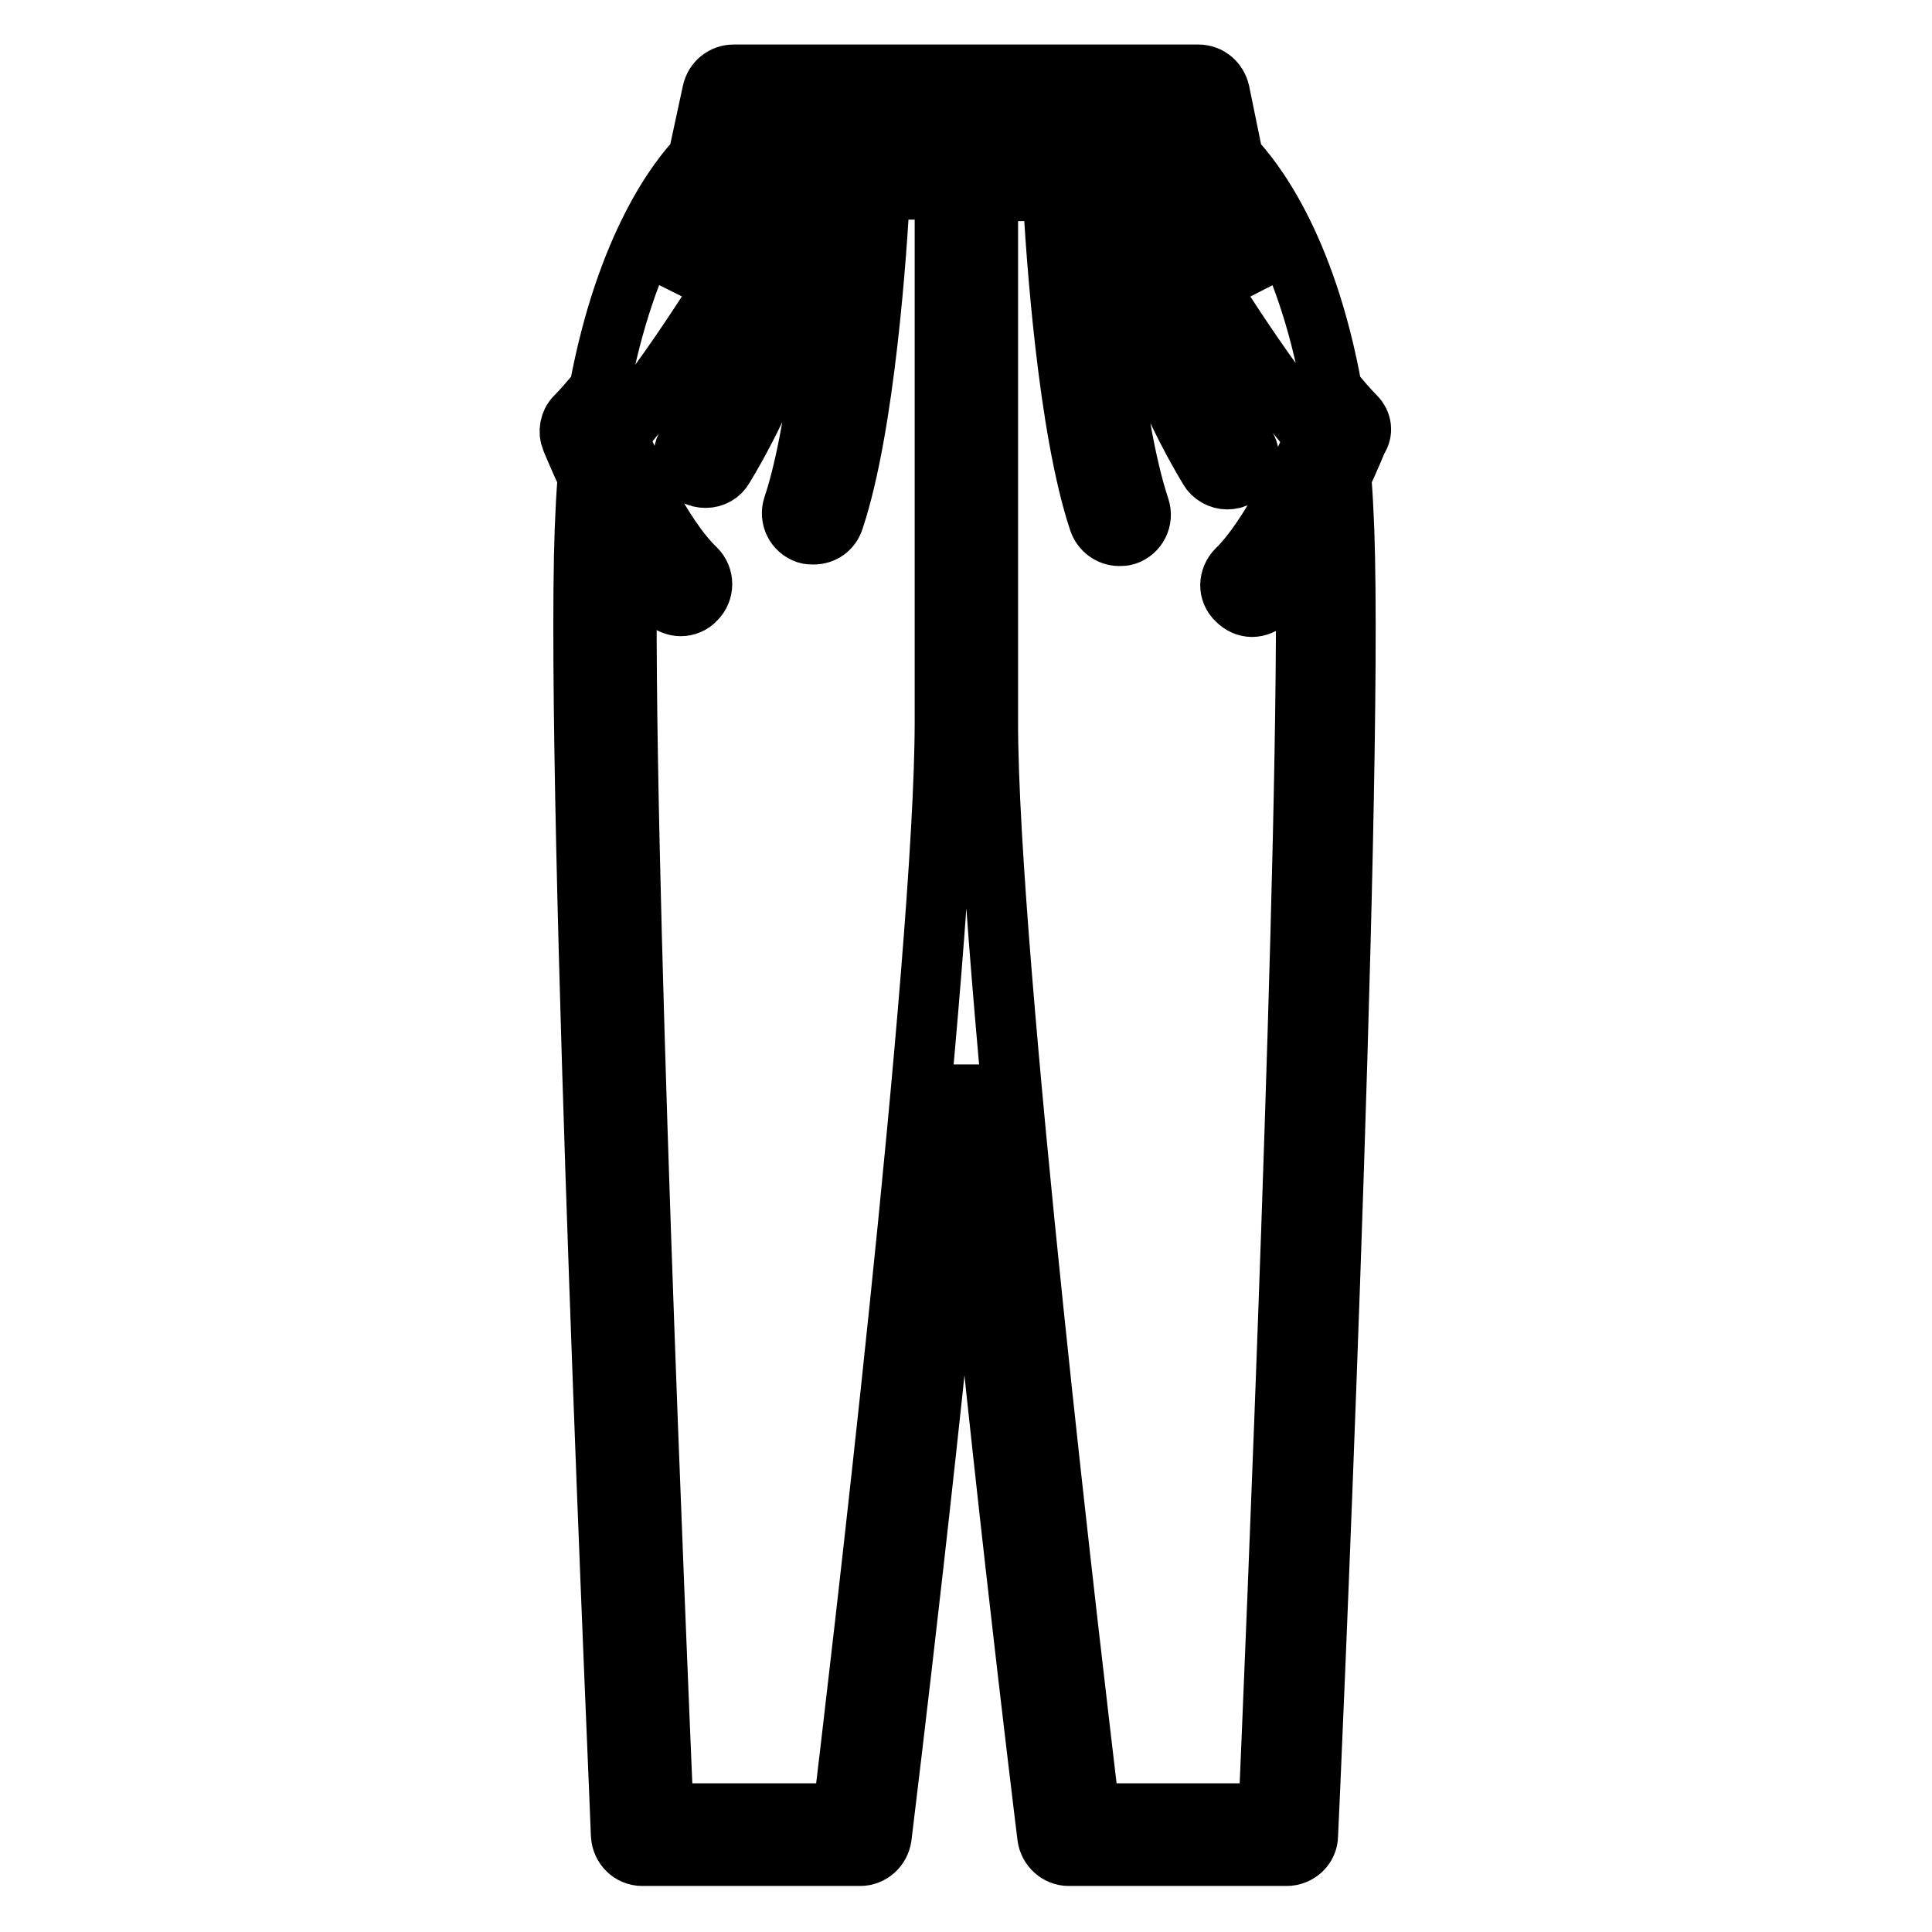 <?xml version="1.0" encoding="utf-8"?>
<!-- Svg Vector Icons : http://www.onlinewebfonts.com/icon -->
<!DOCTYPE svg PUBLIC "-//W3C//DTD SVG 1.1//EN" "http://www.w3.org/Graphics/SVG/1.1/DTD/svg11.dtd">
<svg version="1.1" xmlns="http://www.w3.org/2000/svg" xmlns:xlink="http://www.w3.org/1999/xlink" x="0px" y="0px" viewBox="0 0 256 256" enable-background="new 0 0 256 256" xml:space="preserve">
<g><g><g><path stroke-width="8" fill-opacity="0" stroke="#000000"  d="M179.6,55.2c-1-1-2-2.2-3.1-3.5c-3.5-19.4-10.7-28.2-13.1-30.7l-1.8-8.8c-0.3-1.3-1.4-2.3-2.8-2.3H97.2c-1.3,0-2.5,0.9-2.8,2.3l-1.9,8.8c-2.4,2.5-9.5,11.3-13.1,30.7c-1.1,1.3-2.1,2.5-3.1,3.5c-0.8,0.8-1,2-0.6,3c0.1,0.2,0.9,2.2,2.2,5c-0.2,2.3-0.3,4.6-0.4,7c-1.3,36,4.8,171.6,4.8,173c0.1,1.5,1.3,2.7,2.8,2.7h28.9c1.4,0,2.6-1.1,2.8-2.5c0.4-3.3,7.1-58,11-102c3.9,44.1,10.6,98.8,11,102c0.2,1.4,1.4,2.5,2.8,2.5h28.9c1.5,0,2.8-1.2,2.8-2.7c0.1-1.4,6.1-136.9,4.8-173c-0.1-2.4-0.2-4.7-0.4-7c1.3-2.8,2.1-4.8,2.2-5C180.6,57.2,180.4,56,179.6,55.2z M159.6,25.3c1.3,1.5,4.4,5.4,7.3,12.9c-3.2-4.9-6-9.6-7.9-12.9H159.6z M99.5,15.7h57l0.8,4H98.7L99.5,15.7z M96.4,25.3H97c-1.9,3.3-4.8,8-7.9,12.9C91.9,30.8,95.1,26.8,96.4,25.3z M111.7,240.3H87.9c-0.8-19-5.6-131.3-4.8-167.3c1.5,2.5,3.3,4.8,5.1,6.5c0.6,0.5,1.3,0.8,2,0.8c0.7,0,1.5-0.3,2-0.9c1.1-1.1,1.1-2.9,0-4c-4.6-4.4-8.8-13.8-10.4-17.6c0.8-0.9,1.7-2,2.5-3l0,0c7.7-9.7,16.5-24.7,19.3-29.5h0.6C102.5,31.9,98.2,47,91,59c-0.8,1.3-0.4,3.1,1,3.9c0.5,0.3,1,0.4,1.5,0.4c1,0,1.9-0.5,2.4-1.4c8.3-13.7,12.8-30.6,14.2-36.7h0.8c-0.5,8.1-2,30.6-5.8,41.9c-0.5,1.5,0.3,3.1,1.8,3.6c0.3,0.1,0.6,0.1,0.9,0.1c1.2,0,2.3-0.7,2.7-2c4.1-12.3,5.7-35.7,6.1-43.7h8.6v70.5C125.2,126.9,113.7,223.5,111.7,240.3z M168.1,240.3h-23.7c-2-16.8-13.5-113.5-13.5-144.5V25.3h8.6c0.4,8,2,31.4,6.1,43.7c0.4,1.2,1.5,2,2.7,2c0.3,0,0.6,0,0.9-0.1c1.5-0.5,2.3-2.1,1.8-3.6c-3.8-11.4-5.4-33.9-5.8-41.9h0.8c1.4,6.1,5.9,22.9,14.2,36.7c0.5,0.9,1.5,1.4,2.4,1.4c0.5,0,1-0.1,1.5-0.4c1.3-0.8,1.8-2.6,1-3.9c-7.3-12-11.5-27.1-13.2-33.8h0.6c2.7,4.7,11.6,19.8,19.3,29.5l0,0c0.9,1.1,1.7,2.1,2.5,3c-1.6,3.8-5.9,13.2-10.4,17.6c-1.1,1.1-1.2,2.9,0,4c0.6,0.6,1.3,0.9,2,0.9c0.7,0,1.4-0.3,2-0.8c1.8-1.8,3.5-4.1,5.1-6.5C173.7,109,168.9,221.3,168.1,240.3z"/></g><g></g><g></g><g></g><g></g><g></g><g></g><g></g><g></g><g></g><g></g><g></g><g></g><g></g><g></g><g></g></g></g>
</svg>